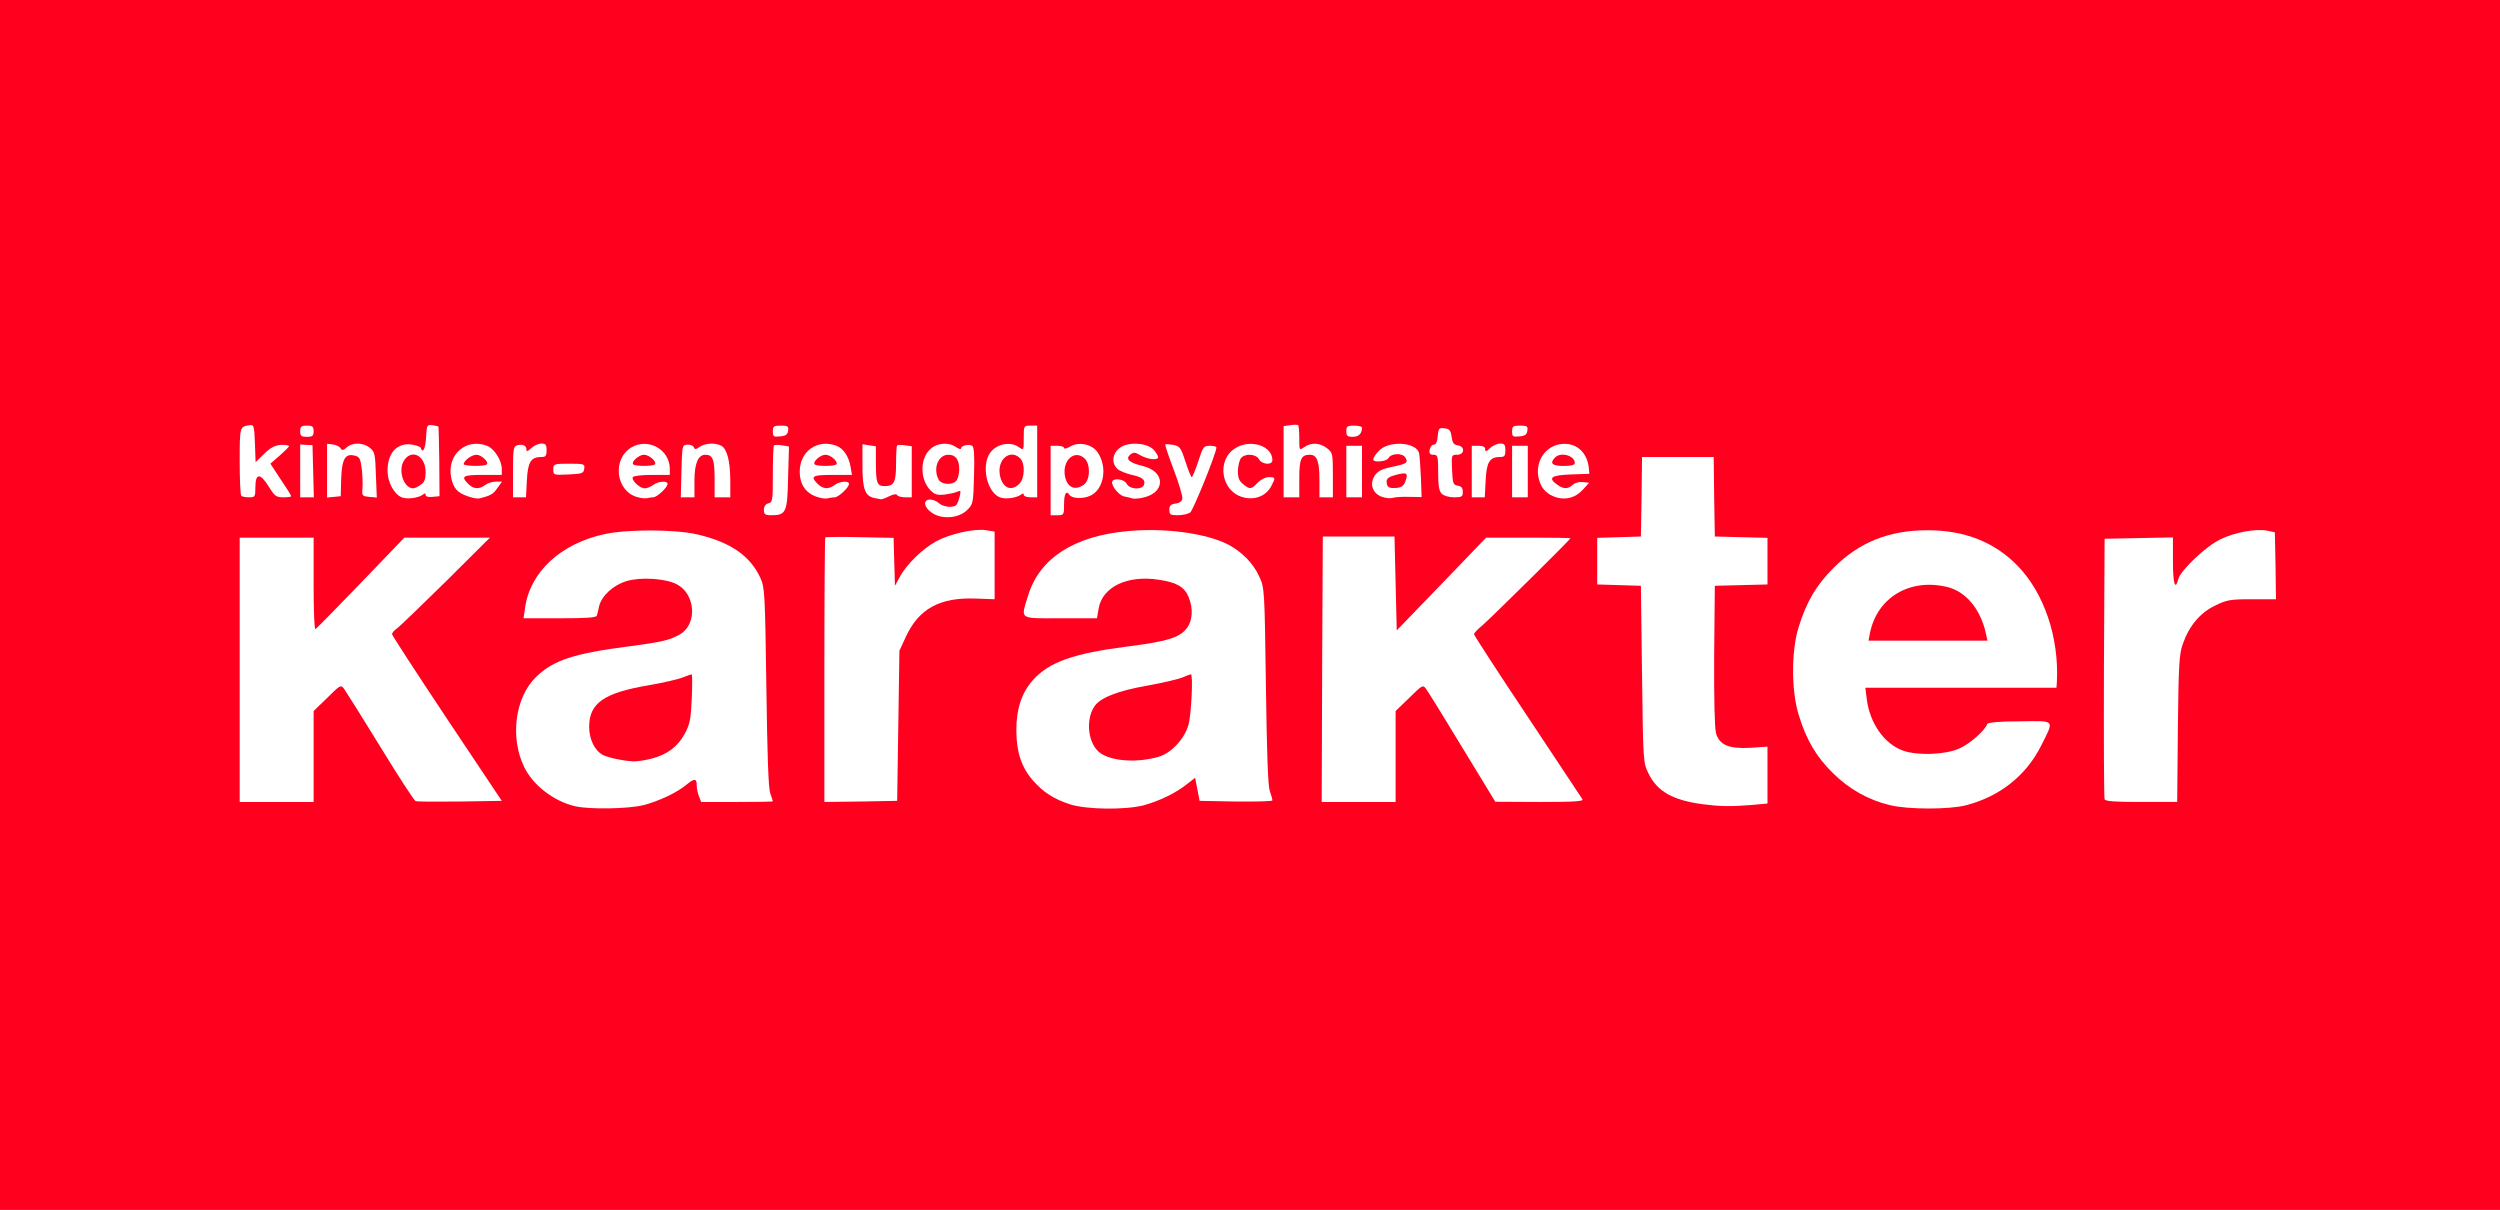 <svg xmlns="http://www.w3.org/2000/svg" width="558px" height="270px" viewBox="0 0 558 270" preserveAspectRatio="xMidYMid meet"><rect x="0" y="0" width="558" height="270" fill="#333333" stroke="none"/><g fill="#ff001f"><path d="M0 135 l0 -135 279 0 279 0 0 135 0 135 -279 0 -279 0 0 -135z m142.15 43.20 c3.45 -0.90 7.45 -2.80 9.50 -4.50 0.95 -0.80 2.05 -1.20 3.40 -1.20 1.75 0 1.95 0.15 1.95 1.20 0 0.70 0.20 1.80 0.50 2.50 0.45 1.30 0.50 1.30 6.35 1.30 l5.90 0 -0.10 -10.10 c-0.10 -5.60 -0.20 -15.65 -0.30 -22.40 -0.15 -13.55 -0.40 -14.75 -3.75 -18.55 -3.40 -3.90 -11.60 -6.50 -20.35 -6.50 -12.30 0 -21.40 4.45 -25 12.15 -2.10 4.50 -2.20 4.40 5 4.40 4.60 0 6.35 -0.15 6.45 -0.60 0.15 -0.35 0.35 -1.25 0.50 -2 0.20 -0.75 1 -2.15 1.85 -3.15 2.25 -2.55 5.80 -3.50 11.90 -3.10 7.75 0.55 10.05 2.55 10.05 8.70 0 3.95 -0.55 5.40 -2.60 6.65 -2.25 1.35 -4.10 1.80 -11.40 2.75 -8.55 1.10 -12.60 2 -15.90 3.50 -12.05 5.50 -12.30 21.50 -0.50 27.55 1.35 0.65 3.25 1.40 4.25 1.65 3.05 0.75 9.05 0.60 12.30 -0.25z m111.60 0.05 c3.50 -0.95 7.20 -2.75 9.75 -4.75 1.15 -0.90 2.50 -1.50 3.35 -1.50 1.40 0 1.50 0.15 1.95 2.65 l0.45 2.60 6.40 0.15 c5.15 0.10 6.35 0 6 -0.50 -0.20 -0.35 -0.50 -10.45 -0.65 -22.40 -0.25 -21.55 -0.25 -21.75 -1.45 -24.35 -2.95 -6.55 -11.10 -10.20 -22.80 -10.20 -10.30 0 -18.05 2.90 -22.50 8.35 -1.65 2 -3.75 6.35 -3.75 7.70 0 0.30 2.55 0.50 6.45 0.50 l6.40 0 0.35 -2.10 c0.25 -1.45 0.90 -2.60 2.20 -3.90 2.40 -2.40 6.05 -3.25 12 -2.85 7.50 0.55 9.60 2.55 9.60 9.20 0 6.20 -1.85 7.35 -14 8.90 -12.50 1.60 -17.85 3.50 -21.50 7.65 -3.35 3.80 -4.45 9.65 -2.70 14.75 0.90 2.60 3.90 6.25 6.50 7.90 4.55 2.80 12.05 3.70 17.95 2.20z m183.50 0 c4.70 -1.20 8.90 -3.50 11.90 -6.50 2.55 -2.55 5.85 -7.50 5.85 -8.75 0 -0.30 -1.95 -0.50 -5 -0.50 -3 0 -5 0.20 -5 0.50 0 1.10 -3.70 4.45 -6.15 5.55 -2.25 1.05 -3.40 1.20 -8.10 1.20 -6.30 0 -8.55 -0.60 -11.25 -3.05 -2.60 -2.35 -4.10 -6.05 -4.40 -10.80 l-0.25 -3.90 21.35 0 21.30 0 0 -2.80 c0 -4.20 -1.35 -9.50 -3.65 -14.15 -8.25 -16.90 -29.60 -20.25 -43.10 -6.80 -9.75 9.75 -11.70 23.90 -5.10 36.50 3.30 6.25 10.45 11.70 17.65 13.45 3.95 0.95 10.30 0.95 13.95 0.05z m-45.70 -0.25 l1.45 0 0 -4.75 0 -4.75 -3.75 0 c-5.15 0 -7.05 -0.85 -7.75 -3.40 -0.30 -1.30 -0.45 -8.05 -0.40 -18.95 l0.15 -16.90 5.90 -0.15 5.85 -0.15 0 -3.70 0 -3.70 -5.85 -0.15 -5.90 -0.15 -0.15 -8.85 -0.10 -8.90 -6.50 0 -6.50 0 -0.10 8.90 -0.15 8.85 -4.85 0.15 -4.90 0.15 0 3.70 0 3.70 4.90 0.15 4.85 0.15 0.25 19.75 c0.25 19.55 0.25 19.75 1.45 22.15 1.35 2.75 4.20 5.05 7.25 5.90 3.40 0.95 7.40 1.40 10.50 1.15 1.60 -0.10 3.60 -0.20 4.35 -0.20z m-323.05 -10.65 l0 -10.15 2.90 -2.90 c2.70 -2.60 3.10 -2.85 4.85 -2.70 l1.85 0.15 7.65 12.45 c4.25 6.85 7.90 12.65 8.15 12.90 0.25 0.25 3.60 0.35 7.50 0.30 l7.10 -0.15 -11.25 -16.85 c-9.15 -13.75 -11.25 -17.20 -11.25 -18.60 0 -1.55 0.85 -2.55 9.40 -11 l9.35 -9.30 -6.50 0 -6.50 0 -9.75 10.15 c-8.95 9.25 -9.90 10.10 -11.60 10.25 l-1.90 0.15 0 -10.25 0 -10.30 -6.75 0 -6.75 0 0 28 0 28 6.75 0 6.75 0 0 -10.15z m130.50 -6.85 l0.25 -16.75 1.45 -3.15 c1.80 -3.90 4.95 -6.80 8.45 -7.85 1.40 -0.40 4.50 -0.75 6.95 -0.75 l4.40 0 0 -6.05 0 -6.10 -3.05 0.30 c-5.70 0.50 -12.45 5 -15 10 -0.85 1.60 -1.20 1.85 -2.70 1.85 l-1.75 0 0 -5.25 0 -5.25 -6.25 0 -6.25 0 0 28 0 28.05 6.65 -0.15 6.60 -0.15 0.25 -16.75z m111 6.85 l0 -10.15 2.90 -2.85 c2.45 -2.40 3.15 -2.85 4.70 -2.85 l1.85 0 7.90 13 7.90 12.95 7.40 0.05 c5.80 0 7.35 -0.15 7.05 -0.60 -0.20 -0.35 -5.30 -8 -11.30 -17 -9 -13.55 -10.90 -16.70 -10.90 -18.15 0 -1.60 0.75 -2.50 9.40 -11 l9.35 -9.20 -6.50 -0.05 -6.55 0 -9.90 10.25 c-9.05 9.40 -10 10.25 -11.60 10.25 l-1.70 0 -0.10 -10.35 -0.15 -10.40 -6.50 0 -6.50 0 -0.15 28.15 -0.10 28.10 6.75 0 6.75 0 0 -10.15z m174.60 -6.20 c0.15 -14.15 0.30 -16.75 1.10 -18.90 1.40 -4.05 3.85 -6.95 7.15 -8.55 2.55 -1.25 3.55 -1.45 8.30 -1.60 l5.40 -0.20 -0.15 -5.80 -0.15 -5.85 -3 0.05 c-4.15 0.05 -8.10 2.05 -12.10 6.05 -1.75 1.75 -3.25 3.70 -3.45 4.40 -0.25 1.05 -0.60 1.25 -2.25 1.25 l-1.95 0 0 -5.25 0 -5.30 -6.10 0.15 -6.15 0.15 -0.15 27.25 c-0.05 15 0 27.55 0.15 27.90 0.15 0.45 2 0.60 6.70 0.60 l6.50 0 0.15 -16.35z m-310.25 -57.75 c-0.10 -1.45 -0.15 -0.40 -0.15 2.35 0 2.75 0.05 3.95 0.15 2.65 0.10 -1.30 0.10 -3.55 0 -5z m92.15 5 c0 -0.25 -0.20 -0.40 -0.50 -0.40 -0.25 0 -0.50 0.50 -0.50 1.15 0 0.90 0.10 0.95 0.50 0.35 0.25 -0.40 0.50 -0.90 0.50 -1.10z m-105.15 -2.75 c-0.10 -0.80 -0.20 -0.15 -0.20 1.35 0 1.50 0.10 2.15 0.20 1.40 0.10 -0.80 0.10 -2 0 -2.75z m127 -6 c-0.10 -1.90 -0.15 -0.35 -0.15 3.35 0 3.70 0.05 5.25 0.15 3.40 0.10 -1.90 0.10 -4.90 0 -6.75z m14 3.20 c-0.10 -1.15 -0.15 -0.05 -0.15 2.40 0 2.50 0.05 3.40 0.15 2.10 0.10 -1.30 0.10 -3.35 0 -4.50z m37 0 c-0.10 -1.15 -0.15 -0.05 -0.15 2.40 0 2.50 0.05 3.40 0.15 2.10 0.10 -1.30 0.10 -3.35 0 -4.50z m-283.20 2.15 c0.45 0 0.45 -0.10 0 -0.40 -0.35 -0.20 -0.65 -1.95 -0.80 -4.10 -0.05 -2.05 -0.15 -0.95 -0.15 2.50 0 3.45 0.05 5.30 0.15 4.15 0.10 -1.20 0.45 -2.15 0.80 -2.15z m145.70 -2.10 c-0.10 -1.20 -0.20 -0.25 -0.20 2.10 0 2.35 0.10 3.30 0.20 2.15 0.10 -1.20 0.10 -3.10 0 -4.25z"></path><path d="M136.45 171 c-5 -0.85 -6.45 -2.80 -6.45 -8.75 0 -7 2.40 -8.95 13.30 -10.80 3.20 -0.55 6.65 -1.35 7.60 -1.75 0.95 -0.35 2.50 -0.70 3.45 -0.70 l1.75 0 -0.20 6.90 c-0.15 6.35 -0.30 7.05 -1.55 9.35 -0.75 1.40 -2.15 3.05 -3.15 3.70 -3.30 2.30 -8.85 3.05 -14.75 2.05z"></path><path d="M247.95 171 c-3 -0.55 -4.90 -1.80 -5.75 -3.85 -1 -2.35 -0.90 -8 0.20 -10.15 1.20 -2.45 4.90 -4.20 10.95 -5.25 2.70 -0.45 6.30 -1.25 8.05 -1.80 1.70 -0.50 3.80 -0.95 4.60 -0.95 l1.50 0 0 5.90 c0 3.80 -0.25 6.80 -0.75 8.45 -0.95 3.20 -3.85 6.25 -6.85 7.10 -2.70 0.85 -8.95 1.10 -11.95 0.55z"></path><path d="M415.65 141.60 c0.85 -8.20 6 -12.60 14.65 -12.60 2.05 0 4.75 0.25 5.95 0.55 4.65 1.15 8.05 5.95 8.65 12.05 l0.25 2.90 -14.90 0 -14.90 0 0.30 -2.90z"></path></g><g fill="#ffffff"><path d="M128.35 179.95 c-4.75 -1.10 -9.40 -4.70 -11.35 -8.75 -3.20 -6.55 -2.05 -15.50 2.60 -20.05 3.85 -3.80 8.50 -5.30 20.90 -6.90 7.30 -0.95 9.15 -1.40 11.40 -2.75 3.80 -2.35 3.30 -8.95 -0.85 -11.10 -2.55 -1.30 -8 -1.65 -11.20 -0.70 -3 0.90 -5.60 3.30 -6.15 5.70 -0.15 0.75 -0.35 1.65 -0.50 2 -0.10 0.45 -2.20 0.60 -8.25 0.60 l-8.10 0 0.35 -2.35 c1.10 -8 8 -14.35 17.80 -16.45 5.15 -1.10 15.60 -1.05 20.50 0.05 7.45 1.70 11.90 4.75 14.20 9.70 1 2.20 1.05 3.35 1.35 24.30 0.20 14.80 0.45 22.55 0.85 23.75 0.35 0.95 0.60 1.80 0.60 1.85 0 0.10 -3.60 0.15 -8 0.15 l-8 0 -0.50 -1.30 c-0.30 -0.70 -0.50 -1.80 -0.50 -2.50 0 -1.50 -0.55 -1.50 -2.35 0 -2.05 1.70 -6.05 3.60 -9.50 4.50 -3.30 0.85 -12.10 1 -15.30 0.25z m17 -10.60 c3.60 -0.95 5.90 -2.65 7.50 -5.60 1.15 -2.15 1.35 -3.20 1.55 -7.85 0.15 -3 0.10 -5.40 0 -5.40 -0.15 0 -1.05 0.35 -2 0.70 -0.95 0.40 -4.40 1.20 -7.60 1.75 -10.05 1.70 -13.30 4 -13.30 9.30 0 2.75 1.25 5.30 3.05 6.25 1.10 0.60 4.65 1.35 6.95 1.45 0.70 0 2.45 -0.25 3.85 -0.60z"></path><path d="M238.90 179.55 c-3.70 -1.20 -5.95 -2.65 -8.35 -5.35 -2.55 -2.90 -3.70 -6.40 -3.70 -11.20 0 -4.75 1.15 -8.25 3.60 -11.10 3.70 -4.15 9.05 -6.05 21.55 -7.65 8.30 -1.05 11.10 -1.90 12.70 -3.80 1.50 -1.75 1.70 -4.50 0.60 -7.20 -0.95 -2.25 -2.60 -3.25 -6.65 -3.85 -7.05 -1.10 -12.65 1.60 -13.45 6.50 l-0.35 2.10 -8.15 0 c-9.45 0 -8.90 0.40 -7.20 -5.15 2.55 -8.25 10.20 -13.20 22.15 -14.30 8.15 -0.80 17.45 0.45 22.40 2.95 3.10 1.60 5.70 4.25 7 7.15 1.20 2.55 1.20 2.85 1.50 24.35 0.20 14.60 0.45 22.30 0.85 23.50 0.35 0.95 0.60 1.90 0.60 2.15 0 0.20 -3.65 0.30 -8.10 0.25 l-8.15 -0.15 -0.50 -2.60 -0.50 -2.55 -1.80 1.40 c-2.45 2 -6.25 3.80 -9.70 4.75 -4.15 1.05 -12.65 0.95 -16.35 -0.20z m19.75 -10.65 c2.75 -0.80 5.70 -3.95 6.60 -7.05 0.65 -2.20 1.10 -11.35 0.55 -11.35 -0.10 0 -0.95 0.30 -1.85 0.70 -0.95 0.40 -4.40 1.20 -7.70 1.80 -6.70 1.15 -10.75 2.75 -12 4.70 -2.05 3.10 -1.35 8.45 1.30 10.35 2.65 1.90 8.30 2.25 13.10 0.85z"></path><path d="M421.80 179.70 c-4.80 -1.15 -9.15 -3.60 -12.75 -7.20 -3.70 -3.65 -5.90 -7.40 -7.60 -13 -1.65 -5.40 -1.65 -14.20 0 -19.50 1.75 -5.65 3.90 -9.35 7.80 -13.25 5.75 -5.75 12.40 -8.40 21 -8.40 8.25 0 14.90 2.65 20 7.85 6 6.10 9.35 16.10 8.85 25.95 l-0.10 1.35 -21.30 0 -21.35 0 0.30 2.45 c0.65 5.45 3.95 10.15 8.15 11.60 3.25 1.15 9.50 0.90 12.55 -0.50 2.35 -1.05 5.70 -4 6.20 -5.45 0.15 -0.35 2.65 -0.60 7.20 -0.60 8.15 -0.10 7.80 -0.50 4.85 5.40 -3.35 6.70 -9.25 11.40 -16.85 13.35 -3.75 0.95 -12.90 0.95 -16.95 -0.05z m21.45 -38.30 c-1.15 -5.35 -4.40 -9.30 -8.50 -10.35 -8.40 -2.10 -15.80 2.25 -17.40 10.35 l-0.30 1.60 13.25 0 13.30 0 -0.35 -1.60z"></path><path d="M380 179.50 c-6.65 -0.90 -10.10 -2.85 -12.05 -6.85 -1.20 -2.40 -1.20 -2.60 -1.45 -22.15 l-0.25 -19.75 -4.85 -0.15 -4.90 -0.15 0 -5.20 0 -5.20 4.90 -0.15 4.85 -0.15 0.15 -8.85 0.10 -8.90 8 0 8 0 0.10 8.90 0.15 8.85 5.90 0.15 5.85 0.15 0 5.20 0 5.20 -5.85 0.15 -5.90 0.15 -0.15 15.40 c-0.05 9.85 0.10 16.15 0.40 17.45 0.75 2.70 2.90 3.60 7.85 3.30 l3.65 -0.25 0 6.35 0 6.35 -3.85 0.35 c-4.40 0.35 -6.85 0.30 -10.65 -0.20z"></path><path d="M53.50 149.50 l0 -29.50 8.25 0 8.25 0 0 10.30 c0 5.65 0.15 10.20 0.40 10.10 0.20 -0.05 4.75 -4.70 10.10 -10.25 l9.75 -10.15 9.55 0 9.55 0 -9.85 9.80 c-5.45 5.35 -10.35 10.10 -10.95 10.50 -0.55 0.40 -1.05 0.95 -1.05 1.25 0 0.25 5.50 8.70 12.25 18.85 l12.25 18.35 -9.35 0.15 c-5.15 0.05 -9.60 0.05 -9.90 -0.10 -0.30 -0.10 -3.85 -5.55 -7.85 -12.10 -4.05 -6.60 -7.70 -12.40 -8.10 -12.95 -0.70 -0.95 -0.85 -0.90 -3.75 2 l-3.05 2.95 0 10.15 0 10.15 -8.25 0 -8.25 0 0 -29.50z"></path><path d="M184 149.60 c0 -16.20 0.10 -29.55 0.20 -29.65 0.10 -0.10 3.60 -0.15 7.75 -0.05 l7.50 0.15 0.15 5.35 0.15 5.35 1.10 -2 c1.45 -2.75 5.05 -6.25 8.05 -7.90 3.10 -1.70 8.65 -2.95 11.25 -2.50 l1.85 0.30 0 7.55 0 7.55 -4.25 -0.15 c-7.95 -0.30 -12.65 2.25 -15.55 8.50 l-1.45 3.15 -0.25 16.75 -0.25 16.75 -8.10 0.15 -8.15 0.10 0 -29.40z"></path><path d="M295.10 149.40 l0.15 -29.65 8 0 8 0 0.25 10.45 0.25 10.50 10 -10.35 9.95 -10.35 9.40 0 c5.15 0 9.40 0.05 9.40 0.15 0 0.30 -17.65 17.70 -19.60 19.40 -1.05 0.85 -1.90 1.75 -1.90 2 0 0.25 5.35 8.50 11.90 18.30 6.55 9.85 12.05 18.20 12.30 18.55 0.30 0.45 -1.75 0.60 -9.55 0.60 l-9.90 -0.05 -7.40 -12.15 c-4.05 -6.70 -7.70 -12.60 -8.10 -13.10 -0.65 -0.90 -0.85 -0.75 -3.70 2.05 l-3.05 2.95 0 10.15 0 10.15 -8.25 0 -8.25 0 0.10 -29.60z"></path><path d="M469.75 178.40 c-0.15 -0.35 -0.20 -13.60 -0.15 -29.40 l0.15 -28.75 7.65 -0.15 7.60 -0.15 0 5.30 c0 5 0.50 6.70 1.20 4 0.50 -1.95 6.20 -7.35 9.35 -8.85 3.25 -1.60 8 -2.45 10.50 -1.95 l1.70 0.35 0.15 7.45 0.10 7.50 -5.35 0 c-4.95 0 -5.65 0.15 -8.30 1.45 -3.30 1.60 -5.75 4.50 -7.15 8.55 -0.80 2.15 -0.95 4.75 -1.10 18.90 l-0.15 16.35 -8 0 c-5.90 0 -8.05 -0.15 -8.20 -0.60z"></path><path d="M208.15 114.55 c-1.95 -1.20 -2.25 -3.05 -0.55 -3.05 0.60 0 1.50 0.35 1.95 0.80 1 0.90 3.25 1.10 3.90 0.40 0.25 -0.25 0.55 -1.10 0.75 -1.90 0.30 -1.25 0.25 -1.40 -0.55 -1.05 -0.50 0.25 -1.80 0.50 -2.90 0.65 -1.65 0.15 -2.20 -0.05 -3.15 -1.05 -2.35 -2.50 -2.25 -7.15 0.15 -9.20 1.55 -1.35 4.05 -1.50 5.65 -0.35 0.60 0.40 1.10 0.55 1.10 0.30 0 -0.65 1.75 -1.05 2.50 -0.60 0.40 0.25 0.55 2.15 0.40 6.65 -0.15 6.10 -0.20 6.40 -1.50 7.65 -1.80 1.85 -5.50 2.20 -7.75 0.75z m5.35 -7.30 c0.30 -0.40 0.60 -1.50 0.60 -2.50 0 -2.15 -0.80 -3.25 -2.40 -3.25 -2.30 0 -3.50 3.05 -2.20 5.55 0.65 1.15 3.10 1.30 4 0.20z"></path><path d="M170.50 113.80 c0 -0.75 0.35 -1.30 1 -1.45 0.95 -0.25 1 -0.70 1 -6.45 0 -3.45 0.10 -6.35 0.25 -6.50 0.15 -0.10 0.95 -0.15 1.80 0 l1.55 0.25 -0.20 6.95 c-0.15 7.80 -0.45 8.40 -3.75 8.40 -1.40 0 -1.65 -0.20 -1.65 -1.20z"></path><path d="M234.50 107.25 l0 -7.75 1.50 0 c0.85 0 1.50 0.20 1.50 0.50 0 0.25 0.65 0.10 1.40 -0.35 1.95 -1.10 4.75 -0.55 6.05 1.25 2.30 3.30 1.50 8.30 -1.60 9.75 -1.60 0.75 -4.10 0.65 -4.65 -0.20 -0.70 -1.10 -1.20 -0.25 -1.20 2.05 0 2.45 -0.05 2.50 -1.50 2.50 l-1.50 0 0 -7.75z m7.40 0.95 c1.45 -1 1.55 -4.65 0.15 -5.90 -2.25 -2.05 -5 0.50 -4.35 4 0.50 2.50 2.20 3.30 4.20 1.90z"></path><path d="M261 113.80 c0 -0.95 0.30 -1.25 1.35 -1.40 0.90 -0.10 1.45 -0.50 1.55 -1.10 0.10 -0.50 -0.75 -3.35 -1.90 -6.40 -1.15 -3 -2 -5.55 -1.90 -5.70 0.15 -0.10 0.95 -0.05 1.80 0.10 1.45 0.30 1.70 0.65 2.70 3.75 0.60 1.90 1.25 3.45 1.40 3.45 0.15 0 0.80 -1.55 1.45 -3.50 1.05 -3.30 1.20 -3.50 2.60 -3.50 0.80 0 1.45 0.15 1.45 0.40 0 1.20 -5.15 13.95 -5.85 14.50 -0.45 0.30 -1.70 0.60 -2.75 0.60 -1.70 0 -1.90 -0.15 -1.90 -1.20z"></path><path d="M89.65 111 c-1.70 -0.70 -3.15 -3.40 -3.15 -5.90 0 -3.95 2.05 -6.25 5.25 -5.90 1.10 0.15 2.05 0.50 2.15 0.75 0.45 1.40 1.05 0.25 1.20 -2.30 0.15 -2.75 0.20 -2.90 1.40 -2.75 0.70 0.10 1.30 0.25 1.35 0.30 0.05 0.05 0.15 3.55 0.20 7.80 l0.05 7.75 -1.55 0.15 c-0.95 0.10 -1.55 -0.05 -1.55 -0.45 0 -0.40 -0.20 -0.40 -0.60 -0.05 -1 0.75 -3.55 1.10 -4.75 0.60z m4.25 -2.80 c0.85 -0.55 1.10 -1.25 1.10 -2.80 0 -3.65 -3.05 -5.30 -4.80 -2.65 -1.45 2.20 -0.10 6.25 2.05 6.25 0.30 0 1.05 -0.35 1.65 -0.80z"></path><path d="M104.35 110.75 c-2.25 -0.75 -3.20 -1.85 -3.65 -4.15 -1 -5.10 3.30 -8.90 8 -7.10 1.60 0.60 3.30 3.25 3.30 5.15 l0 1.35 -4.25 0 c-4.45 0 -4.95 0.30 -3.25 2 1.20 1.20 2.45 1.25 3.80 0.25 0.50 -0.40 1.60 -0.75 2.35 -0.75 l1.40 0 -1.05 1.45 c-0.90 1.35 -1.55 1.70 -4 2.30 -0.40 0.10 -1.60 -0.10 -2.65 -0.50z m4.30 -7.10 c0.55 -0.50 -1.20 -2.15 -2.30 -2.15 -1.05 0 -2.85 1.30 -2.85 2.10 0 0.45 4.70 0.55 5.15 0.05z"></path><path d="M142.20 110.95 c-4.80 -1.40 -5.60 -8.50 -1.25 -11.10 3.75 -2.20 8.55 0.50 8.55 4.80 l0 1.35 -3.95 0 c-2.20 0 -4.10 0.20 -4.30 0.50 -0.40 0.65 1.55 2.50 2.65 2.50 0.50 0 1.35 -0.35 1.90 -0.75 1.10 -0.85 3.20 -1 3.20 -0.25 0 0.80 -2.35 3 -3.20 3 -0.40 0 -1 0.10 -1.40 0.20 -0.35 0.10 -1.35 0 -2.20 -0.25z m3.95 -7.30 c0.55 -0.55 -1.25 -2.15 -2.40 -2.15 -1.15 0 -2.95 1.60 -2.40 2.15 0.40 0.45 4.40 0.45 4.80 0z"></path><path d="M183.25 111.15 c-3.10 -0.65 -4.75 -2.70 -4.75 -5.90 0 -4.55 4 -7.35 8.20 -5.75 1.55 0.60 2.75 2.35 3.15 4.70 l0.30 1.80 -4.35 0 c-4.50 0 -5 0.30 -3.30 2 1.20 1.20 2.45 1.25 3.80 0.25 1.10 -0.85 3.20 -1 3.20 -0.25 0 0.80 -2.35 3 -3.20 3 -0.40 0 -1 0.10 -1.40 0.20 -0.35 0.10 -1.10 0.10 -1.65 -0.05z m3.40 -7.50 c0.55 -0.55 -1.25 -2.15 -2.40 -2.15 -1.15 0 -2.95 1.60 -2.40 2.15 0.40 0.45 4.40 0.45 4.80 0z"></path><path d="M195.15 111.15 c-2.05 -0.40 -2.65 -1.95 -2.65 -7.15 l0 -4.85 1.50 0.25 1.50 0.20 0 3.65 c0 4.55 0.25 5.25 1.95 5.25 2.10 0 2.55 -0.85 2.55 -5 0 -2.10 0.10 -3.95 0.25 -4.10 0.15 -0.10 0.90 -0.15 1.75 0 l1.50 0.20 0 5.70 0 5.70 -1.45 0 c-0.85 0 -1.65 -0.20 -1.80 -0.50 -0.20 -0.30 -0.85 -0.20 -1.75 0.25 -0.80 0.40 -1.65 0.70 -1.85 0.70 -0.20 -0.05 -0.90 -0.20 -1.50 -0.30z"></path><path d="M223.15 111 c-2.60 -1.05 -4 -6.10 -2.55 -9.25 1.10 -2.45 4.65 -3.50 6.80 -1.95 1.10 0.75 1.10 0.75 1.10 -2 0 -2.80 0 -2.80 1.50 -2.80 l1.50 0 0 8 0 8 -1.50 0 c-0.80 0 -1.50 -0.25 -1.50 -0.55 0 -0.40 -0.20 -0.40 -0.60 -0.05 -1 0.75 -3.55 1.10 -4.75 0.60z m4.35 -3 c1.25 -1.25 1.35 -4.55 0.20 -5.70 -2.15 -2.15 -5.10 0.15 -4.55 3.60 0.50 2.95 2.50 3.95 4.35 2.10z"></path><path d="M252.75 111.25 c-0.25 -0.10 -1.10 -0.30 -1.85 -0.45 -1.35 -0.30 -3.20 -2.85 -2.55 -3.50 0.70 -0.65 2.65 -0.25 3.15 0.70 0.65 1.25 3.40 1.40 3.85 0.20 0.40 -1.10 -0.40 -1.70 -2.90 -2.25 -1.20 -0.30 -2.60 -0.85 -3.05 -1.30 -1.35 -1.25 -1.15 -3.40 0.50 -4.65 1.85 -1.50 6.30 -1.20 7.70 0.50 0.50 0.60 0.90 1.30 0.90 1.55 0 0.75 -2.35 0.50 -3.90 -0.40 -1.25 -0.75 -1.60 -0.75 -2.30 -0.20 -1.20 1 -0.25 1.85 2.75 2.55 5.30 1.30 5.10 6.20 -0.30 7.15 -0.80 0.15 -1.70 0.20 -2 0.10z"></path><path d="M277.30 110.95 c-4.80 -1.40 -5.80 -8.30 -1.60 -10.90 3.40 -2.15 8.30 -0.55 8.30 2.65 0 1.20 -2.35 1 -3 -0.20 -0.65 -1.20 -3.10 -1.35 -4 -0.25 -0.35 0.40 -0.65 1.70 -0.70 2.80 0 1.60 0.25 2.25 1.15 3 1.50 1.25 1.85 1.20 3.25 -0.30 0.70 -0.70 1.70 -1.25 2.50 -1.25 1.50 0 1.55 0.10 0.55 2 -1.15 2.25 -3.80 3.25 -6.45 2.45z"></path><path d="M308.20 110.80 c-2 -0.90 -2.55 -3 -1.25 -4.80 0.65 -0.90 1.70 -1.40 3.75 -1.80 3.30 -0.65 3.70 -0.95 2.95 -2.10 -0.65 -1.05 -3.15 -0.95 -3.75 0.15 -0.50 0.80 -3.40 1.05 -3.40 0.30 0 -0.30 0.50 -1.10 1.15 -1.80 2.10 -2.50 8.55 -2.15 9.10 0.45 0.10 0.55 0.30 3 0.40 5.40 l0.15 4.35 -2.75 -0.05 c-1.55 -0.05 -3.25 0.05 -3.80 0.25 -0.55 0.15 -1.70 0 -2.55 -0.35z m5.50 -3.40 c0.65 -1.85 0.30 -2.05 -2.15 -1.40 -1.45 0.35 -2.05 0.80 -2.05 1.45 0 1.30 0.50 1.60 2.20 1.45 1.15 -0.10 1.65 -0.50 2 -1.50z"></path><path d="M347.30 111 c-2 -0.65 -3.25 -1.90 -3.80 -3.95 -1 -3.70 1.15 -7.30 4.65 -7.90 3.40 -0.55 6 1.55 6.45 5.10 l0.15 1.50 -4.10 0.15 c-4.45 0.15 -5.25 0.75 -3.05 2.30 1.40 1 2.35 1 3.45 0 0.50 -0.45 1.50 -0.70 2.25 -0.60 l1.40 0.15 -1.45 1.60 c-1.65 1.75 -3.70 2.30 -5.95 1.65z m4.20 -7.65 c0 -1.65 -3.10 -2.55 -4.40 -1.25 -1.30 1.30 -0.65 1.90 1.90 1.90 1.70 0 2.50 -0.20 2.50 -0.65z"></path><path d="M53.85 110.65 c-0.20 -0.15 -0.35 -3.65 -0.35 -7.75 0 -7.75 0 -7.65 2.25 -8 0.90 -0.15 1 0.15 1.15 4.05 l0.15 4.20 1.90 -1.85 c1.45 -1.40 2.40 -1.90 3.75 -2 1 -0.05 1.80 0.10 1.80 0.30 0 0.15 -0.95 1.10 -2.10 2.10 l-2.05 1.80 2.30 3.50 c1.30 1.90 2.35 3.60 2.35 3.75 0 0.15 -0.80 0.25 -1.75 0.25 -1.60 0 -1.95 -0.25 -3.30 -2.45 -1.90 -3.05 -2.95 -2.95 -2.95 0.25 0 2.10 -0.10 2.20 -1.40 2.20 -0.80 0 -1.60 -0.15 -1.75 -0.35z"></path><path d="M67 105.10 l0 -5.90 1.40 0.10 1.35 0.05 0.15 5.80 0.15 5.85 -1.55 0 -1.50 0 0 -5.90z"></path><path d="M73 105.05 l0 -6 1.30 0.15 c0.70 0.10 1.50 0.45 1.70 0.85 0.35 0.55 0.60 0.50 1.40 -0.20 1.25 -1.15 3.70 -1.10 5.15 0.10 1.10 0.90 1.20 1.40 1.35 6.05 l0.20 5.05 -1.70 -0.15 c-1.55 -0.15 -1.65 -0.25 -1.50 -1.90 0.10 -0.95 0 -2.95 -0.15 -4.35 -0.30 -2.30 -0.50 -2.70 -1.60 -2.95 -2.10 -0.55 -2.85 0.75 -3 5.20 l-0.10 3.85 -1.50 0.15 -1.55 0.15 0 -6z"></path><path d="M114.50 105.30 c0 -5 0.10 -5.70 0.90 -5.90 1.20 -0.35 2.10 0.05 2.10 0.90 0 0.55 0.25 0.50 1.10 -0.30 0.60 -0.55 1.60 -1 2.25 -1 0.95 0 1.15 0.25 1.15 1.50 0 1.25 -0.20 1.50 -1.15 1.50 -2.35 0 -3.05 1.10 -3.25 5.20 l-0.20 3.80 -1.45 0 -1.45 0 0 -5.70z"></path><path d="M152.10 105.15 c0.15 -5.70 0.15 -5.80 1.30 -5.90 0.65 -0.05 1.30 0.20 1.45 0.55 0.20 0.55 0.45 0.55 1.30 -0.05 1.25 -0.85 3.50 -1 4.85 -0.25 1.30 0.70 2 3.50 2 7.90 l0 3.60 -1.75 0 -1.75 0 0 -4.15 c0 -4.25 -0.40 -5.35 -2.05 -5.35 -1.65 0 -2.45 1.95 -2.45 5.85 l0 3.65 -1.50 0 -1.55 0 0.15 -5.85z"></path><path d="M286.50 103.05 l0 -7.95 1.50 -0.20 c0.85 -0.15 1.60 -0.10 1.75 0 0.15 0.15 0.25 1.50 0.25 2.95 0 2.70 0 2.70 1.10 1.95 1.55 -1.10 3.50 -1 5.10 0.25 1.25 1 1.30 1.20 1.30 6 l0 4.95 -1.50 0 -1.50 0 0 -3.80 c0 -4.30 -0.55 -5.70 -2.15 -5.70 -1.95 0 -2.35 0.95 -2.35 5.35 l0 4.15 -1.75 0 -1.75 0 0 -7.95z"></path><path d="M300.50 105.25 l0 -5.75 1.75 0 1.75 0 0 5.75 0 5.75 -1.75 0 -1.75 0 0 -5.75z"></path><path d="M321.80 110.20 c-0.60 -0.55 -0.80 -1.80 -0.80 -4.75 0 -3.65 -0.10 -3.95 -1.05 -3.95 -0.75 0 -1 -0.25 -0.85 -1.10 0.10 -0.65 0.50 -1.15 0.90 -1.15 0.50 0 0.80 -0.60 0.90 -1.90 0.15 -1.75 0.30 -1.90 1.50 -1.75 1.10 0.10 1.40 0.45 1.60 1.90 0.20 1.35 0.50 1.80 1.40 1.90 1.65 0.25 1.50 2.10 -0.15 2.10 -1.30 0 -1.30 0.05 -1.15 3.40 0.15 3.05 0.25 3.35 1.30 3.50 0.80 0.15 1.10 0.50 1.10 1.40 0 1.05 -0.20 1.20 -1.95 1.20 -1.15 0 -2.30 -0.35 -2.75 -0.80z"></path><path d="M328.50 105.25 l0 -5.75 1.50 0 c1 0 1.50 0.25 1.50 0.75 0 0.65 0.20 0.60 1.10 -0.25 0.60 -0.55 1.60 -1 2.25 -1 0.95 0 1.15 0.25 1.15 1.50 0 1.25 -0.20 1.50 -1.15 1.50 -2.35 0 -3.05 1.10 -3.25 5.20 l-0.20 3.80 -1.45 0 -1.45 0 0 -5.75z"></path><path d="M337.50 105.25 l0 -5.75 1.75 0 1.75 0 0 5.75 0 5.75 -1.75 0 -1.75 0 0 -5.75z"></path><path d="M123.50 104.75 c0 -1.20 0.10 -1.25 3.55 -1.25 3.35 0 3.50 0.05 3.35 1.15 -0.15 1 -0.45 1.10 -3.50 1.25 -3.35 0.15 -3.40 0.15 -3.40 -1.15z"></path><path d="M67 96.25 c0 -1.05 0.25 -1.25 1.50 -1.25 1.25 0 1.50 0.20 1.50 1.25 0 1.05 -0.25 1.25 -1.50 1.25 -1.25 0 -1.50 -0.20 -1.50 -1.25z"></path><path d="M172.50 96.30 c0 -1.15 0.20 -1.30 1.80 -1.30 1.55 0 1.75 0.15 1.60 1.15 -0.10 0.85 -0.55 1.15 -1.75 1.25 -1.50 0.15 -1.65 0.05 -1.65 -1.10z"></path><path d="M300.50 96.25 c0 -1.10 0.20 -1.25 1.75 -1.25 0.95 0 1.75 0.20 1.75 0.45 0 1.35 -0.75 2.05 -2.05 2.05 -1.20 0 -1.45 -0.20 -1.45 -1.25z"></path><path d="M337.50 96.30 c0 -1.15 0.20 -1.30 1.80 -1.30 1.55 0 1.75 0.15 1.60 1.15 -0.10 0.85 -0.55 1.15 -1.75 1.25 -1.50 0.15 -1.65 0.05 -1.65 -1.10z"></path></g></svg>